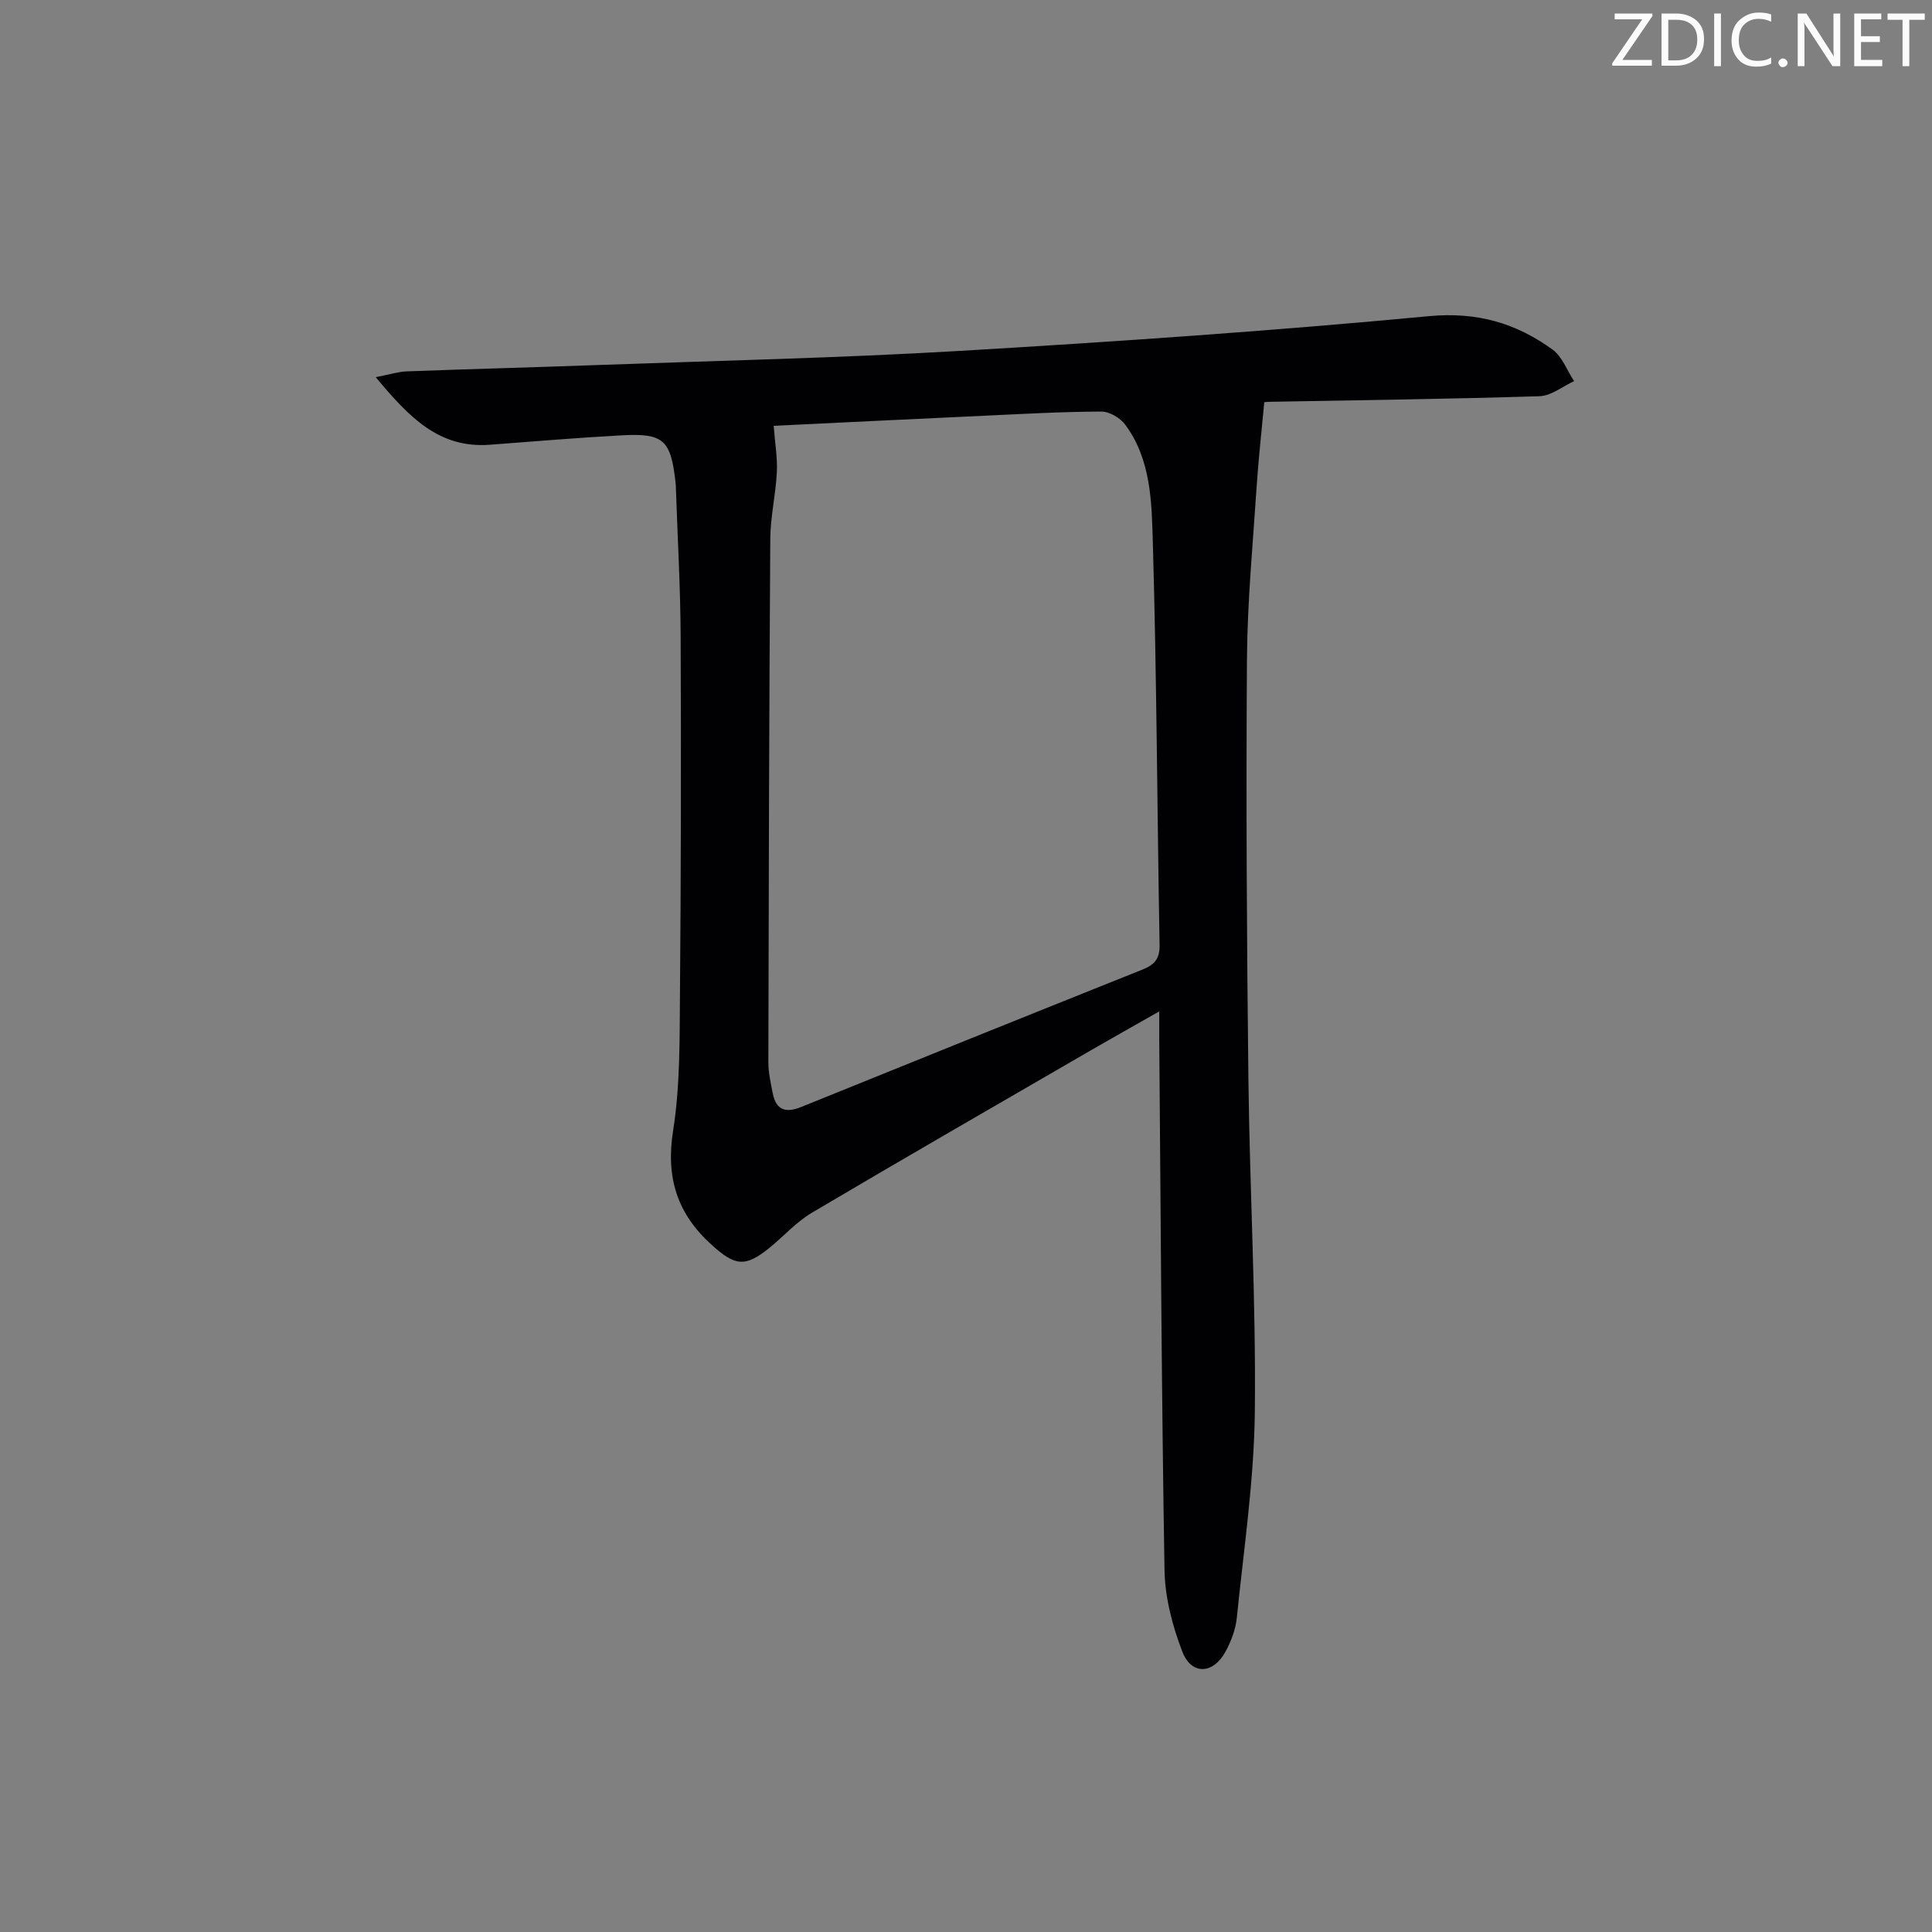 <svg enable-background="new 0 0 400 400" viewBox="0 0 400 400" xmlns="http://www.w3.org/2000/svg"><rect x="0" y="0" width="400" height="400" fill="#808080" stroke="none"/><g fill="#fafbfa"><path d="m342.2 3.2-6.3 9.2h6.1v1.2h-8.2v-.5l6.2-9.1h-5.7v-1.2h7.8v.4z"/><path d="m344 13.7v-10.9h3.1c1.6 0 3 .5 4.1 1.4 1.1 1 1.6 2.2 1.6 3.9s-.5 3-1.6 4-2.5 1.5-4.2 1.5h-3zm1.4-9.6v8.4h1.6c1.4 0 2.5-.4 3.2-1.1.8-.8 1.2-1.8 1.2-3.2s-.4-2.4-1.2-3.1-1.8-1-3.1-1z"/><path d="m356.3 2.8v10.9h-1.4v-10.9z"/><path d="m366.6 13.2c-.8.4-1.8.6-3 .6-1.6 0-2.8-.5-3.7-1.5s-1.4-2.3-1.4-3.9c0-1.7.5-3.2 1.6-4.2s2.4-1.6 4-1.6c1 0 1.9.1 2.6.4v1.5c-.8-.4-1.6-.6-2.6-.6-1.2 0-2.2.4-3 1.2s-1.1 1.9-1.1 3.3c0 1.3.4 2.3 1.1 3.1s1.6 1.1 2.8 1.1c1.1 0 2-.2 2.8-.7v1.3z"/><path d="m368.2 13c0-.3.1-.5.3-.6.2-.2.4-.3.6-.3.3 0 .5.1.7.3s.3.4.3.6-.1.5-.3.6c-.2.2-.4.3-.7.3s-.5-.1-.6-.3c-.2-.2-.3-.4-.3-.6z"/><path d="m381.1 13.7h-1.7l-5.5-8.4c-.2-.2-.3-.5-.4-.7 0 .2.1.8.1 1.5v7.6h-1.4v-10.9h1.8l5.3 8.3c.3.4.4.6.4.8 0-.3-.1-.8-.1-1.6v-7.5h1.4v10.9z"/><path d="m389.7 13.7h-5.8v-10.9h5.6v1.2h-4.2v3.5h3.9v1.2h-3.9v3.7h4.4z"/><path d="m398.4 4.1h-3.1v9.6h-1.4v-9.6h-3.1v-1.3h7.7v1.3z"/></g><path d="m77.79 78.09c2.99-.58 4.69-1.14 6.41-1.2 13.14-.49 26.28-.83 39.41-1.31 25.09-.91 50.21-1.46 75.27-2.94 32.35-1.91 64.69-4.14 96.95-7.18 9.93-.94 18.02 1.42 25.59 6.9 2.02 1.46 3.01 4.33 4.48 6.55-2.38 1.09-4.73 3.04-7.15 3.12-18.63.59-37.27.81-55.91 1.16-.78.01-1.57.16-1.09.11-.56 6.13-1.2 11.74-1.57 17.36-.78 11.93-1.93 23.87-2.01 35.81-.2 28.98-.04 57.97.3 86.96.27 22.96 1.58 45.91 1.33 68.86-.16 14.23-2.29 28.44-3.73 42.64-.24 2.4-1.18 4.88-2.34 7.02-2.55 4.7-7.05 4.91-8.94.01-2.05-5.32-3.59-11.19-3.69-16.85-.62-36.62-.78-73.25-1.09-109.88-.01-1.66 0-3.31 0-5.83-5.22 2.97-9.92 5.6-14.58 8.3-19.13 11.09-38.3 22.12-57.33 33.38-3.23 1.91-5.83 4.87-8.79 7.27-5.06 4.1-7.14 3.74-11.93-.58-7.19-6.48-9.56-13.94-8.02-23.69 1.47-9.3 1.34-18.9 1.42-28.37.21-24.62.25-49.24.14-73.86-.04-10.14-.63-20.28-.97-30.42-.02-.5-.02-1-.08-1.5-.98-8.84-2.45-10.27-11.1-9.8-9.13.49-18.24 1.26-27.35 1.95-10.53.79-16.72-5.69-23.63-13.99zm82.39 10.07c.27 3.55.8 6.58.66 9.57-.23 4.63-1.33 9.23-1.36 13.84-.24 36.13-.33 72.27-.4 108.4 0 2.13.5 4.28.91 6.39.68 3.5 2.7 4.12 5.88 2.83 23.54-9.54 47.09-19.03 70.67-28.45 2.48-.99 3.59-2.21 3.54-5.09-.51-27.78-.59-55.58-1.4-83.35-.24-8.33-.35-17.14-5.71-24.37-1.04-1.41-3.28-2.73-4.96-2.72-8.14.03-16.27.49-24.41.87-14.62.67-29.22 1.4-43.42 2.08z" fill="#010104"/></svg>